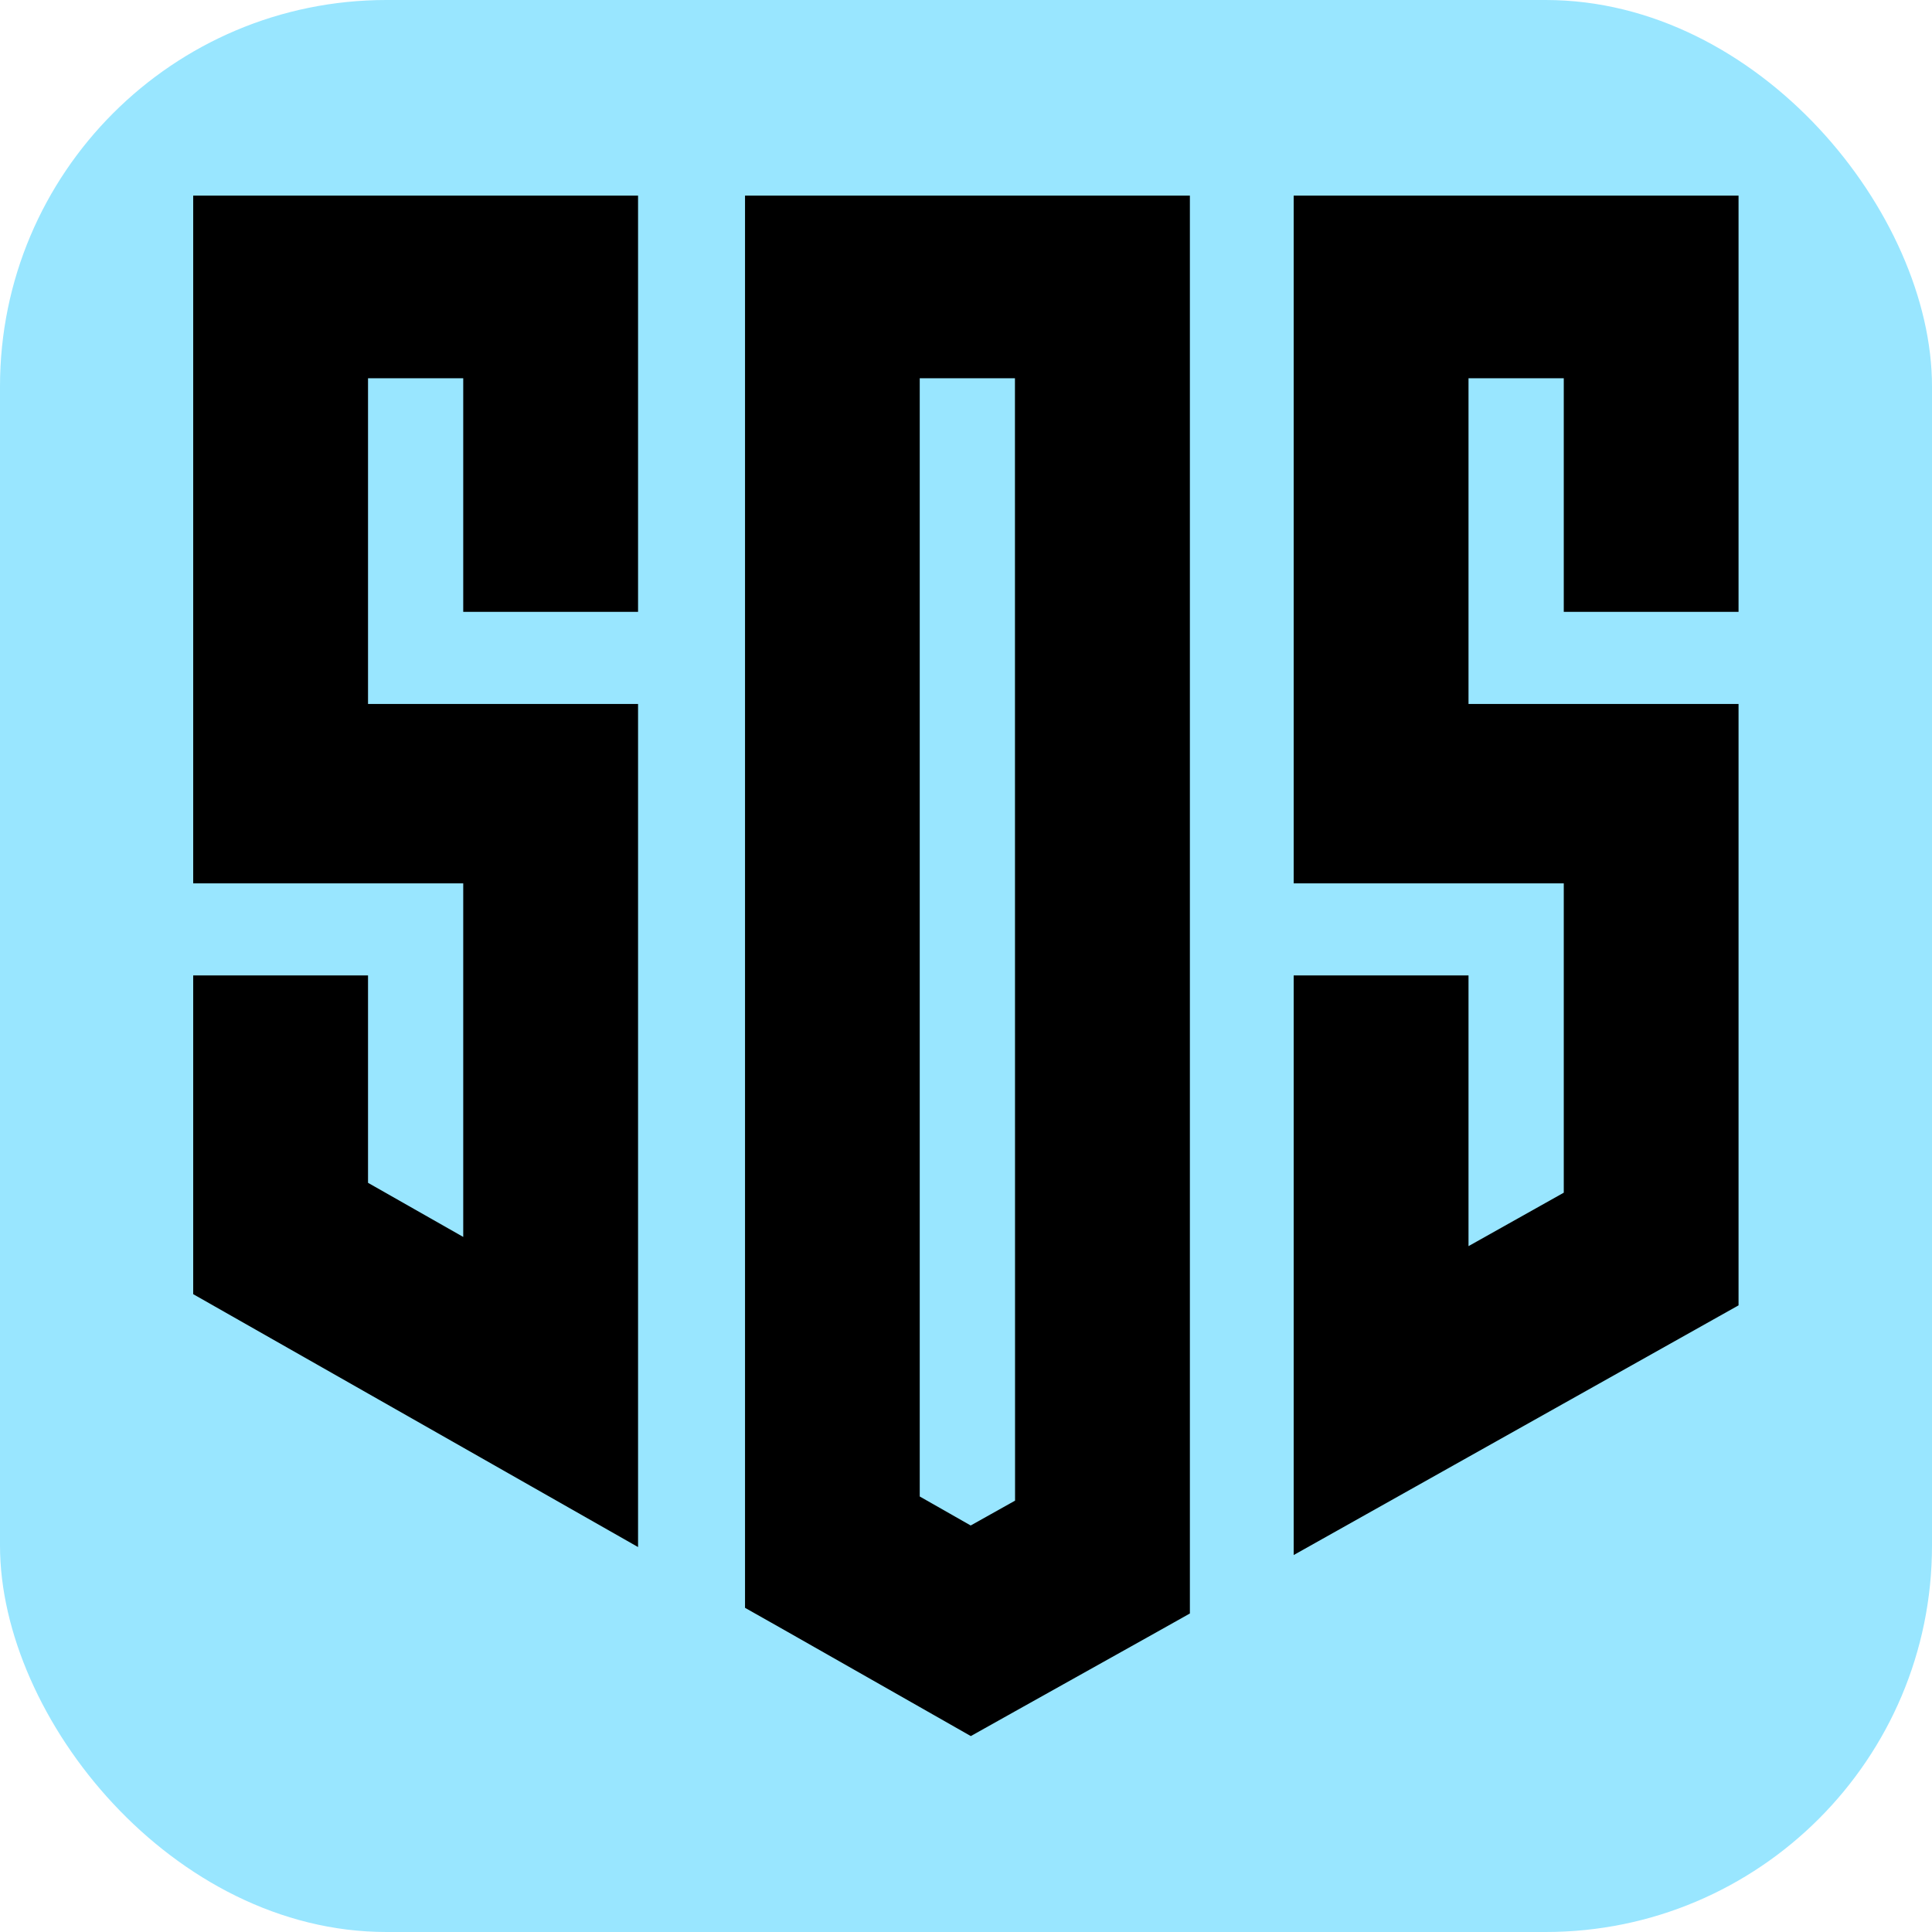 <svg xmlns="http://www.w3.org/2000/svg" version="1.1" xmlns:xlink="http://www.w3.org/1999/xlink" xmlns:svgjs="http://svgjs.com/svgjs" width="1000" height="1000"><style>
    #light-icon {
      display: inline;
    }
    #dark-icon {
      display: none;
    }

    @media (prefers-color-scheme: dark) {
      #light-icon {
        display: none;
      }
      #dark-icon {
        display: inline;
      }
    }
  </style><g id="light-icon"><svg xmlns="http://www.w3.org/2000/svg" version="1.1" xmlns:xlink="http://www.w3.org/1999/xlink" xmlns:svgjs="http://svgjs.com/svgjs" width="1000" height="1000"><rect width="1000" height="1000" rx="200" ry="200" fill="#99e6ff"></rect><g transform="matrix(2.87,0,0,2.87,100,101.248)"><svg xmlns="http://www.w3.org/2000/svg" version="1.1" xmlns:xlink="http://www.w3.org/1999/xlink" xmlns:svgjs="http://svgjs.com/svgjs" width="278.7" height="277.85"><svg xmlns="http://www.w3.org/2000/svg" viewBox="0 0 278.7 277.85"><g id="Layer_2" data-name="Layer 2"><g id="Layer_1-2" data-name="Layer 1"><polygon points="278.7 0 278.7 75.07 247.18 75.07 247.18 32.94 230 32.94 230 91.68 278.7 91.68 278.7 200.14 247.18 217.83 230 227.47 198.47 245.17 198.47 140.64 230 140.64 230 189.46 247.18 179.82 247.18 124.03 198.47 124.03 198.47 0 278.7 0"></polygon><polygon points="80.23 0 80.23 75.07 48.7 75.07 48.7 32.94 31.53 32.94 31.53 91.68 80.23 91.68 80.23 243.73 48.7 225.8 31.53 216.04 0 198.12 0 140.64 31.53 140.64 31.53 178.04 48.7 187.8 48.7 124.03 0 124.03 0 0 80.23 0"></polygon><path d="M99.52,0V254.69l7.08,4,24.45,13.9,9.19,5.23,8-4.48L173.89,259l5.86-3.29V0Zm48.7,235.36-8,4.48-9.19-5.23V32.94h17.17Z"></path></g></g></svg></svg></g></svg></g><g id="dark-icon"><svg xmlns="http://www.w3.org/2000/svg" version="1.1" xmlns:xlink="http://www.w3.org/1999/xlink" xmlns:svgjs="http://svgjs.com/svgjs" width="1000" height="1000"><rect width="1000" height="1000" rx="200" ry="200" fill="#0099cc"></rect><g transform="matrix(2.87,0,0,2.87,100,101.248)"><svg xmlns="http://www.w3.org/2000/svg" version="1.1" xmlns:xlink="http://www.w3.org/1999/xlink" xmlns:svgjs="http://svgjs.com/svgjs" width="278.7" height="277.85"><svg xmlns="http://www.w3.org/2000/svg" viewBox="0 0 278.7 277.85"><defs><style>.cls-1{fill:#fdfeff;}</style></defs><g id="Layer_2" data-name="Layer 2"><g id="Layer_1-2" data-name="Layer 1"><polygon class="cls-1" points="278.7 0 278.7 75.07 247.18 75.07 247.18 32.94 230 32.94 230 91.68 278.7 91.68 278.7 200.14 247.18 217.83 230 227.47 198.47 245.17 198.47 140.64 230 140.64 230 189.46 247.18 179.82 247.18 124.03 198.47 124.03 198.47 0 278.7 0"></polygon><polygon class="cls-1" points="80.23 0 80.23 75.07 48.7 75.07 48.7 32.94 31.53 32.94 31.53 91.68 80.23 91.68 80.23 243.73 48.7 225.8 31.53 216.04 0 198.12 0 140.64 31.53 140.64 31.53 178.04 48.7 187.8 48.7 124.03 0 124.03 0 0 80.23 0"></polygon><path class="cls-1" d="M99.52,0V254.69l7.08,4,24.45,13.9,9.19,5.23,8-4.48L173.89,259l5.86-3.29V0Zm48.7,235.36-8,4.48-9.19-5.23V32.94h17.17Z"></path></g></g></svg></svg></g></svg></g></svg>